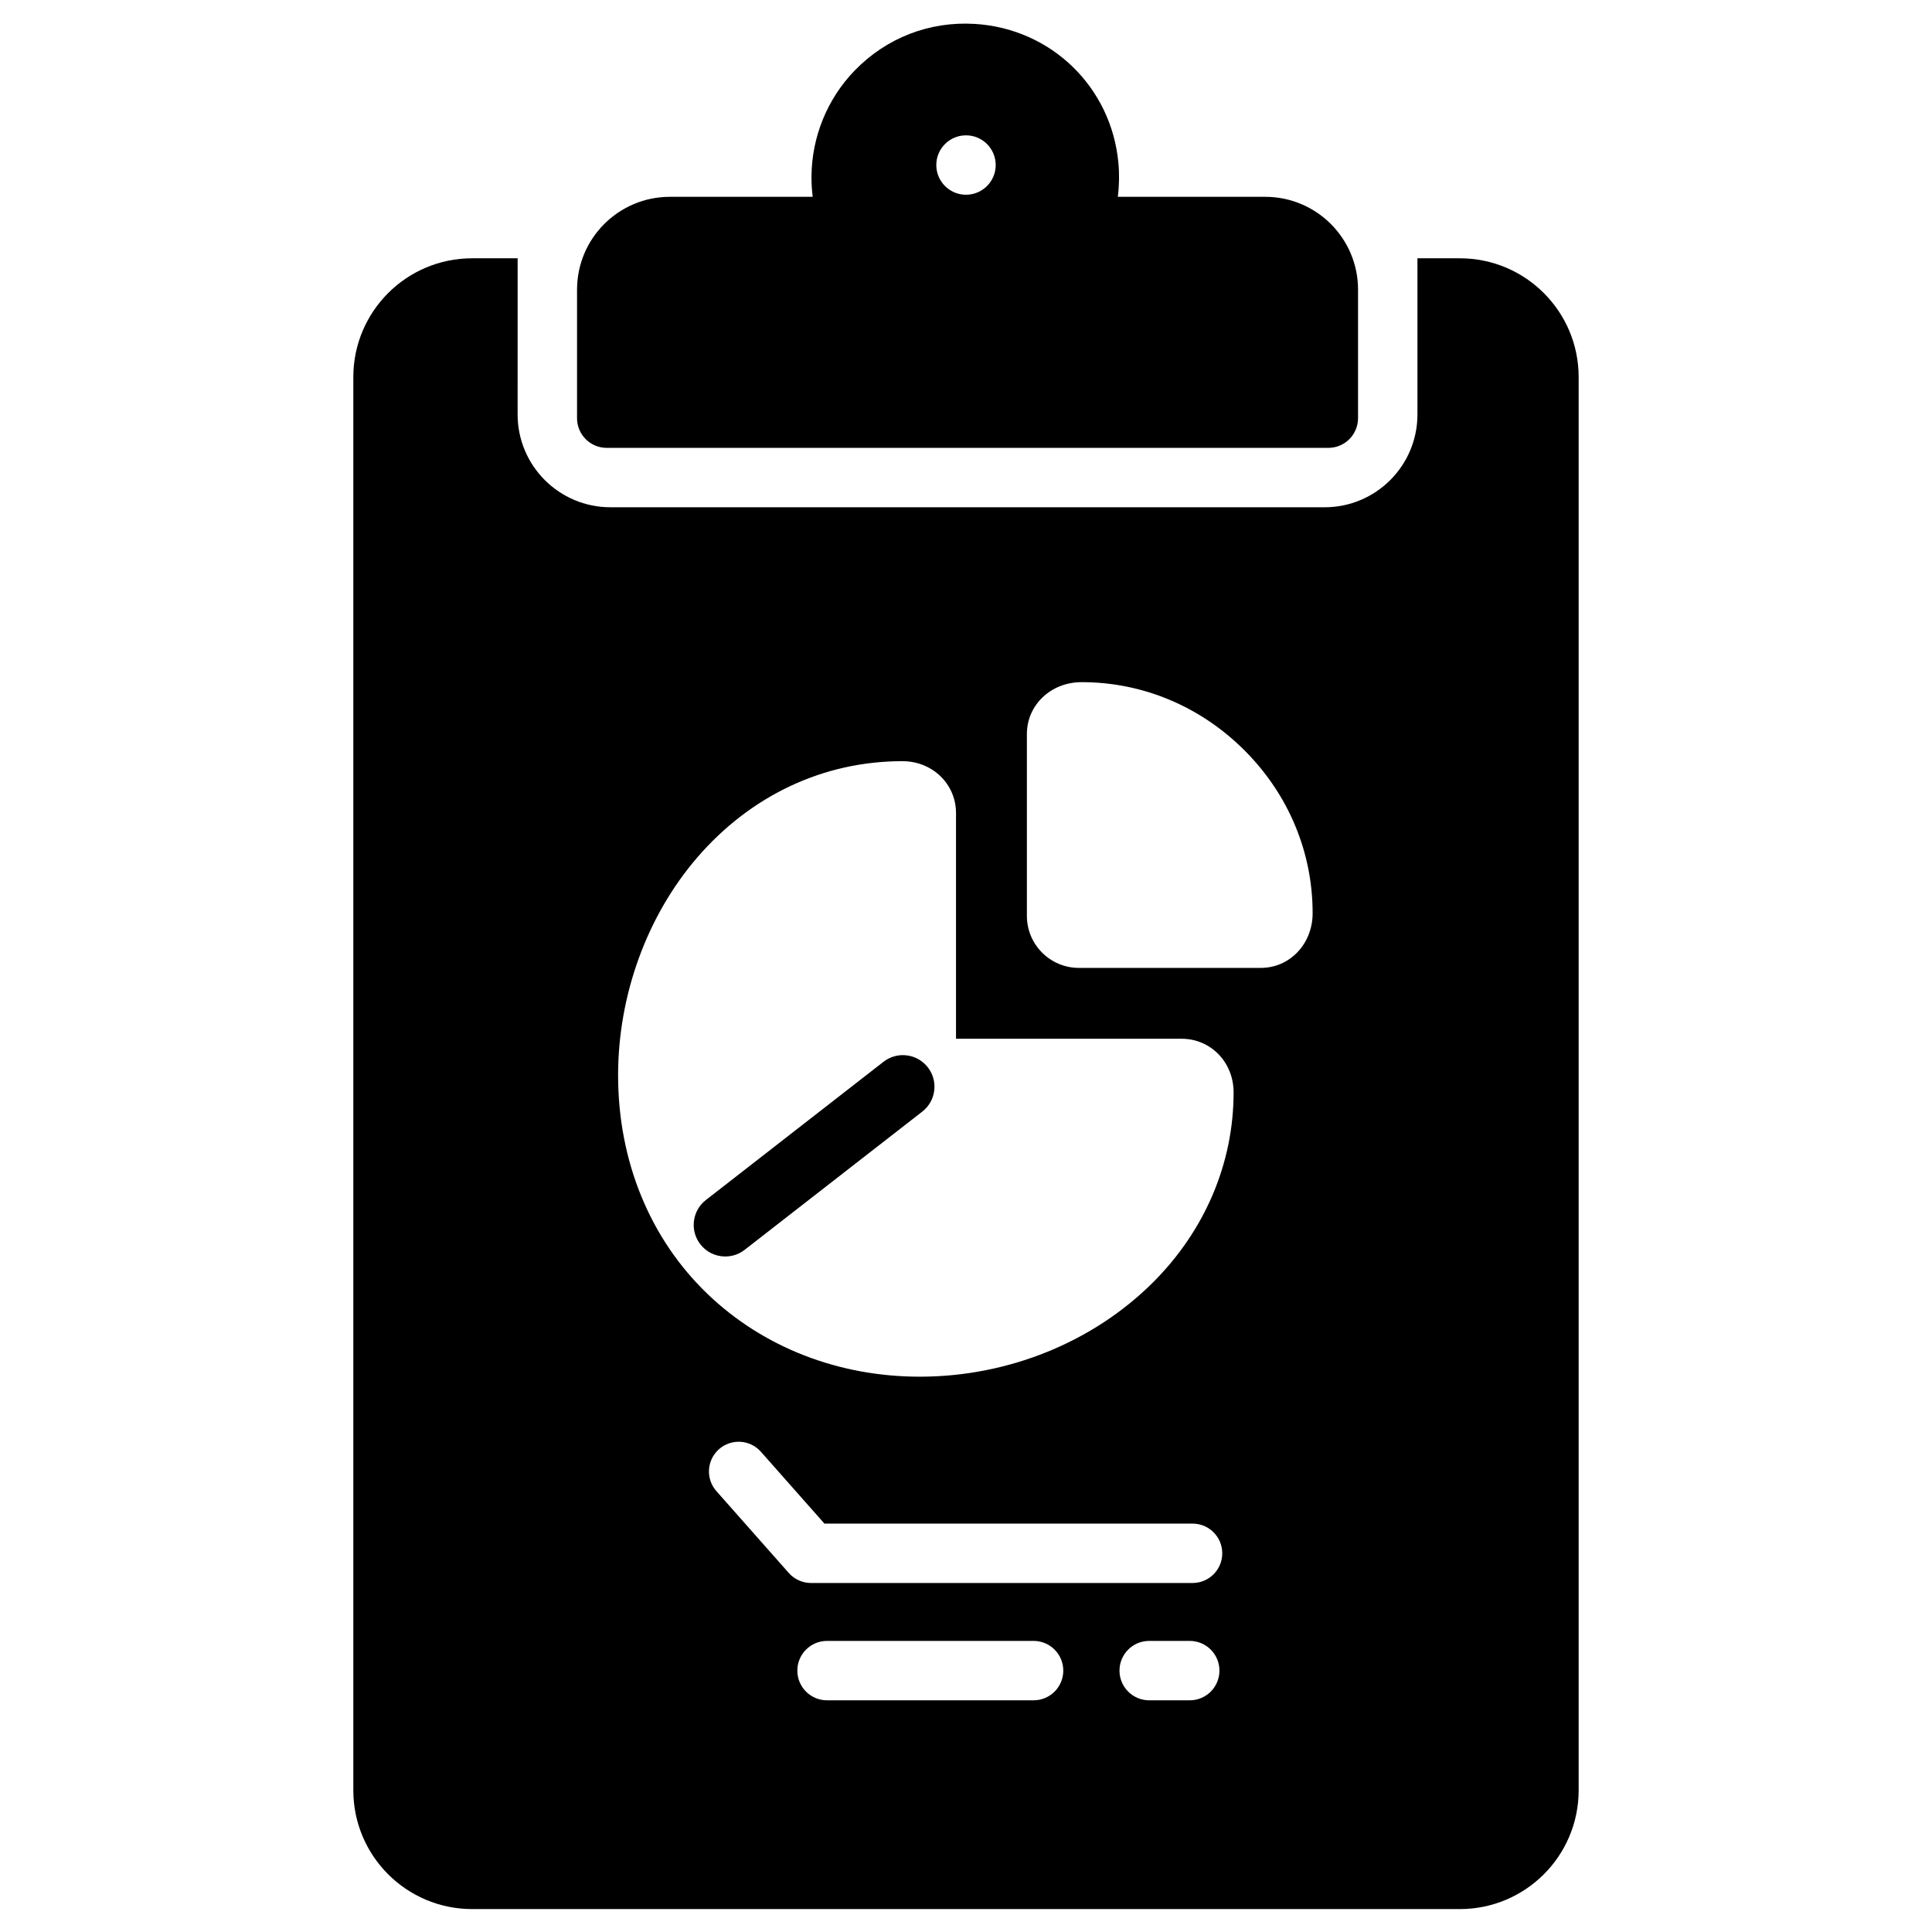 <?xml version="1.0" encoding="UTF-8"?>
<!-- Uploaded to: ICON Repo, www.svgrepo.com, Generator: ICON Repo Mixer Tools -->
<svg fill="#000000" width="800px" height="800px" version="1.1" viewBox="144 144 512 512" xmlns="http://www.w3.org/2000/svg">
 <g>
  <path d="m336.21 476.49c-2.344 0-4.668-1.043-6.219-3.039-2.672-3.43-2.055-8.379 1.379-11.047l47.074-36.633c3.43-2.668 8.379-2.051 11.047 1.379 2.672 3.43 2.055 8.379-1.379 11.047l-47.074 36.633c-1.434 1.121-3.137 1.66-4.828 1.66z"/>
  <path d="m336.21 476.98c-2.602 0-5.012-1.176-6.606-3.227-1.371-1.762-1.977-3.957-1.699-6.172 0.277-2.219 1.398-4.195 3.164-5.566l47.074-36.633c3.641-2.832 8.902-2.176 11.738 1.465 1.371 1.762 1.977 3.957 1.699 6.172-0.277 2.219-1.398 4.195-3.164 5.566l-47.074 36.633c-1.484 1.152-3.258 1.762-5.133 1.762zm47.062-52.371c-1.586 0-3.18 0.508-4.523 1.551l-47.074 36.633c-1.555 1.211-2.547 2.953-2.789 4.91-0.242 1.957 0.289 3.891 1.5 5.445 1.41 1.809 3.535 2.848 5.828 2.848 1.652 0 3.219-0.539 4.527-1.555l47.074-36.633c1.555-1.211 2.547-2.953 2.789-4.91 0.242-1.957-0.289-3.891-1.5-5.445-1.453-1.867-3.629-2.844-5.832-2.844z"/>
  <path d="m530.87 212.45h-11.234v41.379c0 13.586-11.016 24.602-24.602 24.602h-189.26c-13.586 0-24.602-11.016-24.602-24.602l0.004-41.379h-12.055c-17.391 0-31.488 14.098-31.488 31.488v374.5c0 17.391 14.098 31.488 31.488 31.488h261.75c17.391 0 31.488-14.098 31.488-31.488v-374.5c0-17.391-14.098-31.488-31.488-31.488zm-112.96 382.15h-54.738c-4.348 0-7.871-3.523-7.871-7.871 0-4.348 3.523-7.871 7.871-7.871h54.738c4.348 0 7.871 3.523 7.871 7.871 0 4.348-3.523 7.871-7.871 7.871zm41.383 0h-10.746c-4.348 0-7.871-3.523-7.871-7.871 0-4.348 3.523-7.871 7.871-7.871h10.746c4.348 0 7.871 3.523 7.871 7.871 0.004 4.348-3.523 7.871-7.871 7.871zm0.75-31.09h-101.11c-2.254 0-4.402-0.969-5.898-2.656l-19.18-21.688c-2.879-3.258-2.574-8.23 0.684-11.113 3.258-2.879 8.23-2.574 11.113 0.684l16.828 19.031h97.559c4.348 0 7.871 3.523 7.871 7.871s-3.523 7.871-7.871 7.871zm-10.422-79.73c-15.922 15.922-38.477 25.055-61.875 25.055h-0.047c-21.496-0.012-41.434-7.781-56.148-21.875-15.316-14.672-23.75-35.281-23.75-58.027 0-21.16 7.621-42.156 20.906-57.609 14.199-16.512 33.523-25.605 54.41-25.605h0.039c7.961 0.004 14.199 6.051 14.199 13.762v59.801h59.801c7.711 0 13.758 6.234 13.762 14.199 0.012 18.695-7.551 36.559-21.297 50.301zm28.496-83.277h-48.203c-7.598 0-13.777-6.18-13.777-13.777v-48.207c0-7.695 6.352-13.73 14.465-13.742h0.074c16.156 0 31.473 6.422 43.137 18.086 11.656 11.656 18.066 26.988 18.047 43.176-0.012 8.113-6.047 14.465-13.742 14.465z"/>
  <path d="m296.92 220.76v34.059c0 4.348 3.523 7.871 7.871 7.871h191.23c4.348 0 7.871-3.523 7.871-7.871l0.004-34.059c0-13.586-11.016-24.602-24.602-24.602h-39.062c0.375-2.961 0.43-5.969 0.156-8.961-1.852-20.148-17.867-35.652-38.078-36.863-12.004-0.719-23.395 3.68-31.812 12.359-7.269 7.496-11.379 17.613-11.445 28.055-0.012 1.824 0.098 3.629 0.32 5.41h-37.848c-13.586 0-24.602 11.016-24.602 24.602zm103.08-40.895c4.348 0 7.871 3.523 7.871 7.871 0 4.348-3.523 7.871-7.871 7.871s-7.871-3.523-7.871-7.871c-0.004-4.344 3.523-7.871 7.871-7.871z"/>
 </g>
</svg>